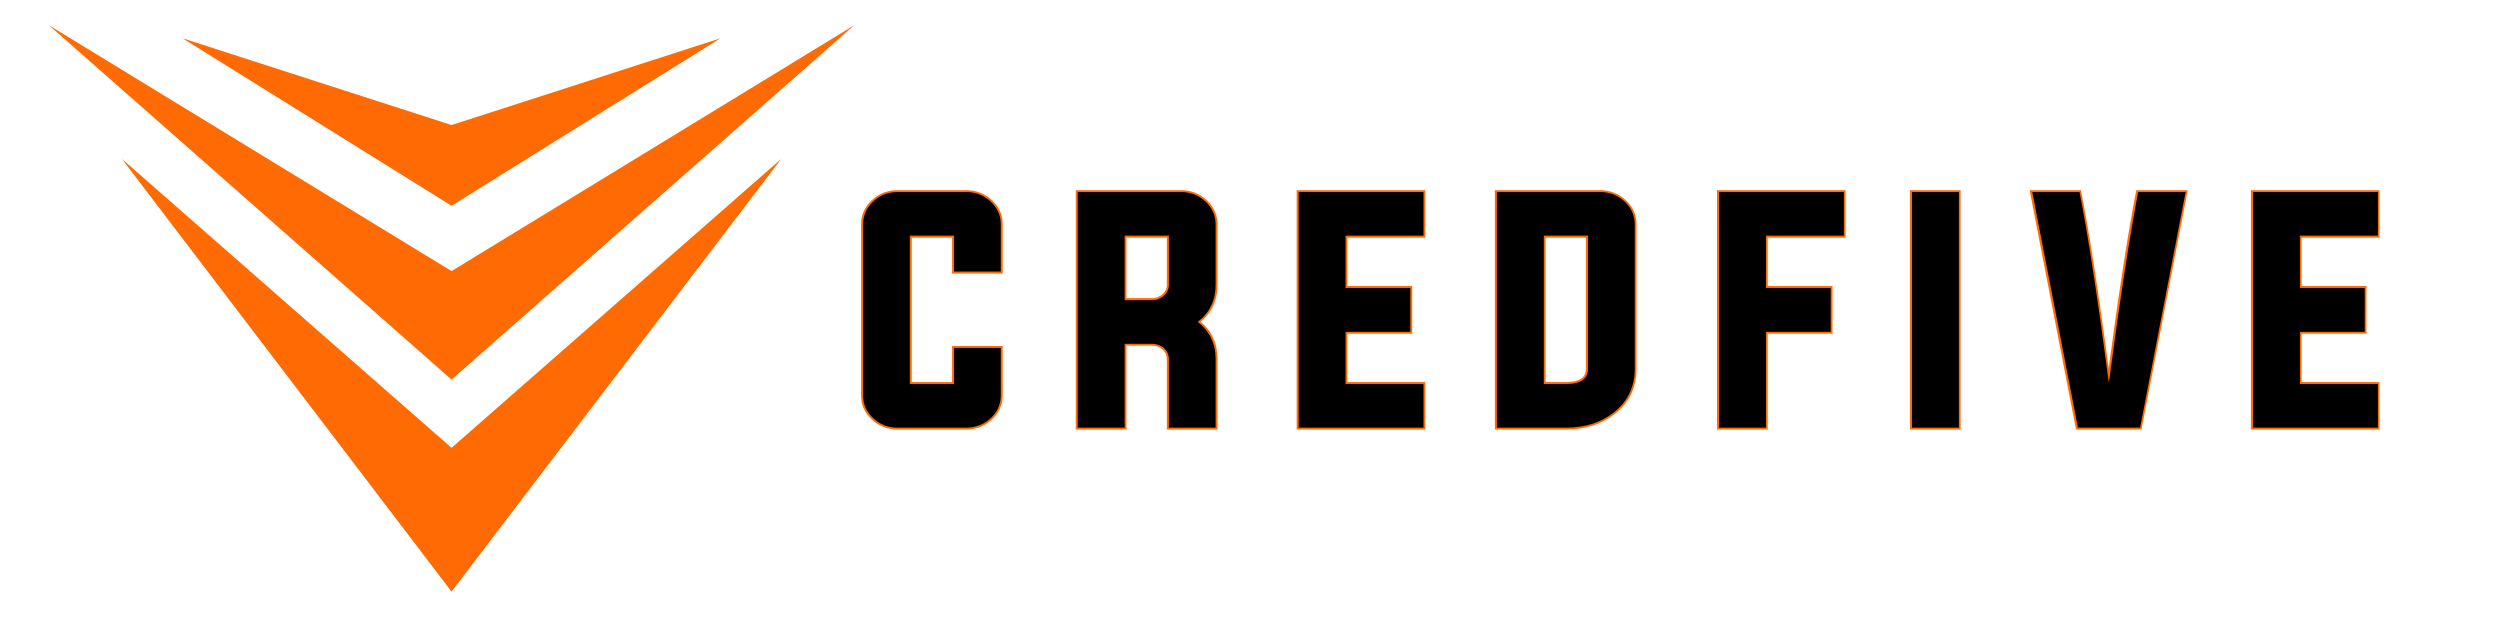 <?xml version="1.0" encoding="UTF-8"?> <svg xmlns="http://www.w3.org/2000/svg" xmlns:xlink="http://www.w3.org/1999/xlink" width="300" zoomAndPan="magnify" viewBox="0 0 224.88 56.25" height="75" preserveAspectRatio="xMidYMid meet" version="1.0"><defs><g></g><clipPath id="89b3ac67f6"><path d="M 4.336 2.262 L 76.867 2.262 L 76.867 35 L 4.336 35 Z M 4.336 2.262 " clip-rule="nonzero"></path></clipPath><clipPath id="4af467cafb"><path d="M 10 14 L 71 14 L 71 53.328 L 10 53.328 Z M 10 14 " clip-rule="nonzero"></path></clipPath></defs><path stroke-linecap="butt" transform="matrix(0.74, 0, 0, 0.74, 76.147, 13.322)" fill="none" stroke-linejoin="miter" d="M 13.048 10.664 L 7.665 10.664 L 7.665 28.703 L 13.048 28.703 L 13.048 24.317 L 18.732 24.317 L 18.732 30.091 C 18.732 31.173 18.315 32.097 17.481 32.867 C 16.658 33.622 15.676 34.002 14.536 34.002 L 6.176 34.002 C 5.036 34.002 4.055 33.622 3.231 32.867 C 2.397 32.097 1.98 31.173 1.98 30.091 L 1.98 9.276 C 1.98 8.194 2.397 7.265 3.231 6.499 C 4.055 5.745 5.036 5.365 6.176 5.365 L 14.536 5.365 C 15.676 5.365 16.658 5.745 17.481 6.499 C 18.315 7.265 18.732 8.194 18.732 9.276 L 18.732 15.028 L 13.048 15.028 Z M 37.136 18.496 C 37.674 18.496 38.149 18.316 38.555 17.958 C 38.962 17.604 39.168 17.171 39.168 16.654 L 39.168 10.664 L 33.784 10.664 L 33.784 18.496 Z M 33.784 23.795 L 33.784 34.002 L 28.095 34.002 L 28.095 5.365 L 40.656 5.365 C 41.796 5.365 42.778 5.745 43.601 6.499 C 44.435 7.265 44.852 8.194 44.852 9.276 L 44.852 16.654 C 44.852 18.528 44.124 20.021 42.667 21.14 C 44.124 22.254 44.852 23.763 44.852 25.658 L 44.852 34.002 L 39.168 34.002 L 39.168 25.658 C 39.168 25.135 38.962 24.692 38.555 24.317 C 38.149 23.969 37.674 23.795 37.136 23.795 Z M 60.648 28.703 L 70.122 28.703 L 70.122 34.002 L 54.959 34.002 L 54.959 5.365 L 70.122 5.365 L 70.122 10.664 L 60.648 10.664 L 60.648 17.023 L 68.533 17.023 L 68.533 22.338 L 60.648 22.338 Z M 84.752 10.664 L 84.752 28.703 L 87.444 28.703 C 89.238 28.703 90.135 28.08 90.135 26.84 L 90.135 10.664 Z M 79.062 5.365 L 91.624 5.365 C 92.764 5.365 93.745 5.745 94.569 6.499 C 95.402 7.265 95.819 8.194 95.819 9.276 L 95.819 26.84 C 95.819 29.03 94.985 30.788 93.312 32.123 C 91.745 33.374 89.787 34.002 87.444 34.002 L 79.062 34.002 Z M 106.079 5.365 L 121.242 5.365 L 121.242 10.664 L 111.769 10.664 L 111.769 17.023 L 119.654 17.023 L 119.654 22.338 L 111.769 22.338 L 111.769 34.002 L 106.079 34.002 Z M 129.544 34.002 L 129.544 5.365 L 135.229 5.365 L 135.229 34.002 Z M 153.479 28.55 C 154.83 18.338 156.018 10.611 157.031 5.365 L 162.805 5.365 L 157.269 34.002 L 149.705 34.002 L 144.153 5.365 L 149.906 5.365 C 150.946 10.621 152.133 18.353 153.479 28.55 Z M 176.701 28.703 L 186.18 28.703 L 186.18 34.002 L 171.017 34.002 L 171.017 5.365 L 186.18 5.365 L 186.18 10.664 L 176.701 10.664 L 176.701 17.023 L 184.592 17.023 L 184.592 22.338 L 176.701 22.338 Z M 176.701 28.703 " stroke="#ff6a02" stroke-width="0.477" stroke-opacity="1" stroke-miterlimit="4"></path><g fill="#000000" fill-opacity="1"><g transform="translate(76.76, 38.487)"><g><path d="M 9.047 -17.281 L 5.062 -17.281 L 5.062 -3.922 L 9.047 -3.922 L 9.047 -7.172 L 13.25 -7.172 L 13.25 -2.891 C 13.25 -2.086 12.941 -1.406 12.328 -0.844 C 11.711 -0.281 10.984 0 10.141 0 L 3.953 0 C 3.109 0 2.383 -0.281 1.781 -0.844 C 1.164 -1.406 0.859 -2.086 0.859 -2.891 L 0.859 -18.297 C 0.859 -19.098 1.164 -19.785 1.781 -20.359 C 2.383 -20.922 3.109 -21.203 3.953 -21.203 L 10.141 -21.203 C 10.984 -21.203 11.711 -20.922 12.328 -20.359 C 12.941 -19.785 13.25 -19.098 13.25 -18.297 L 13.25 -14.047 L 9.047 -14.047 Z M 9.047 -17.281 "></path></g></g></g><g fill="#000000" fill-opacity="1"><g transform="translate(95.891, 38.487)"><g><path d="M 7.734 -11.469 C 8.141 -11.469 8.492 -11.602 8.797 -11.875 C 9.098 -12.133 9.25 -12.457 9.25 -12.844 L 9.25 -17.281 L 5.266 -17.281 L 5.266 -11.469 Z M 5.266 -7.547 L 5.266 0 L 1.047 0 L 1.047 -21.203 L 10.344 -21.203 C 11.188 -21.203 11.914 -20.922 12.531 -20.359 C 13.145 -19.785 13.453 -19.098 13.453 -18.297 L 13.453 -12.844 C 13.453 -11.457 12.914 -10.348 11.844 -9.516 C 12.914 -8.691 13.453 -7.578 13.453 -6.172 L 13.453 0 L 9.25 0 L 9.25 -6.172 C 9.25 -6.555 9.098 -6.891 8.797 -7.172 C 8.492 -7.422 8.141 -7.547 7.734 -7.547 Z M 5.266 -7.547 "></path></g></g></g><g fill="#000000" fill-opacity="1"><g transform="translate(115.773, 38.487)"><g><path d="M 5.266 -3.922 L 12.281 -3.922 L 12.281 0 L 1.047 0 L 1.047 -21.203 L 12.281 -21.203 L 12.281 -17.281 L 5.266 -17.281 L 5.266 -12.562 L 11.094 -12.562 L 11.094 -8.625 L 5.266 -8.625 Z M 5.266 -3.922 "></path></g></g></g><g fill="#000000" fill-opacity="1"><g transform="translate(133.614, 38.487)"><g><path d="M 5.266 -17.281 L 5.266 -3.922 L 7.25 -3.922 C 8.582 -3.922 9.25 -4.379 9.25 -5.297 L 9.25 -17.281 Z M 1.047 -21.203 L 10.344 -21.203 C 11.188 -21.203 11.914 -20.922 12.531 -20.359 C 13.145 -19.785 13.453 -19.098 13.453 -18.297 L 13.453 -5.297 C 13.453 -3.68 12.832 -2.379 11.594 -1.391 C 10.438 -0.461 8.988 0 7.25 0 L 1.047 0 Z M 1.047 -21.203 "></path></g></g></g><g fill="#000000" fill-opacity="1"><g transform="translate(153.609, 38.487)"><g><path d="M 1.047 -21.203 L 12.281 -21.203 L 12.281 -17.281 L 5.266 -17.281 L 5.266 -12.562 L 11.094 -12.562 L 11.094 -8.625 L 5.266 -8.625 L 5.266 0 L 1.047 0 Z M 1.047 -21.203 "></path></g></g></g><g fill="#000000" fill-opacity="1"><g transform="translate(170.973, 38.487)"><g><path d="M 1.047 0 L 1.047 -21.203 L 5.266 -21.203 L 5.266 0 Z M 1.047 0 "></path></g></g></g><g fill="#000000" fill-opacity="1"><g transform="translate(183.003, 38.487)"><g><path d="M 6.734 -4.031 C 7.742 -11.594 8.625 -17.316 9.375 -21.203 L 13.641 -21.203 L 9.547 0 L 3.953 0 L -0.156 -21.203 L 4.094 -21.203 C 4.863 -17.305 5.742 -11.582 6.734 -4.031 Z M 6.734 -4.031 "></path></g></g></g><g fill="#000000" fill-opacity="1"><g transform="translate(201.67, 38.487)"><g><path d="M 5.266 -3.922 L 12.281 -3.922 L 12.281 0 L 1.047 0 L 1.047 -21.203 L 12.281 -21.203 L 12.281 -17.281 L 5.266 -17.281 L 5.266 -12.562 L 11.094 -12.562 L 11.094 -8.625 L 5.266 -8.625 Z M 5.266 -3.922 "></path></g></g></g><g clip-path="url(#89b3ac67f6)"><path fill="#ff6a02" d="M 40.578 34.164 L 76.824 2.266 L 40.578 24.398 L 4.336 2.266 Z M 40.578 34.164 " fill-opacity="1" fill-rule="evenodd"></path></g><path fill="#ff6a02" d="M 40.578 11.254 L 64.781 3.445 L 40.578 18.52 L 16.367 3.445 Z M 40.578 11.254 " fill-opacity="1" fill-rule="evenodd"></path><g clip-path="url(#4af467cafb)"><path fill="#ff6a02" d="M 40.578 40.305 L 10.906 14.297 L 40.578 53.242 L 70.254 14.297 Z M 40.578 40.305 " fill-opacity="1" fill-rule="evenodd"></path></g></svg> 